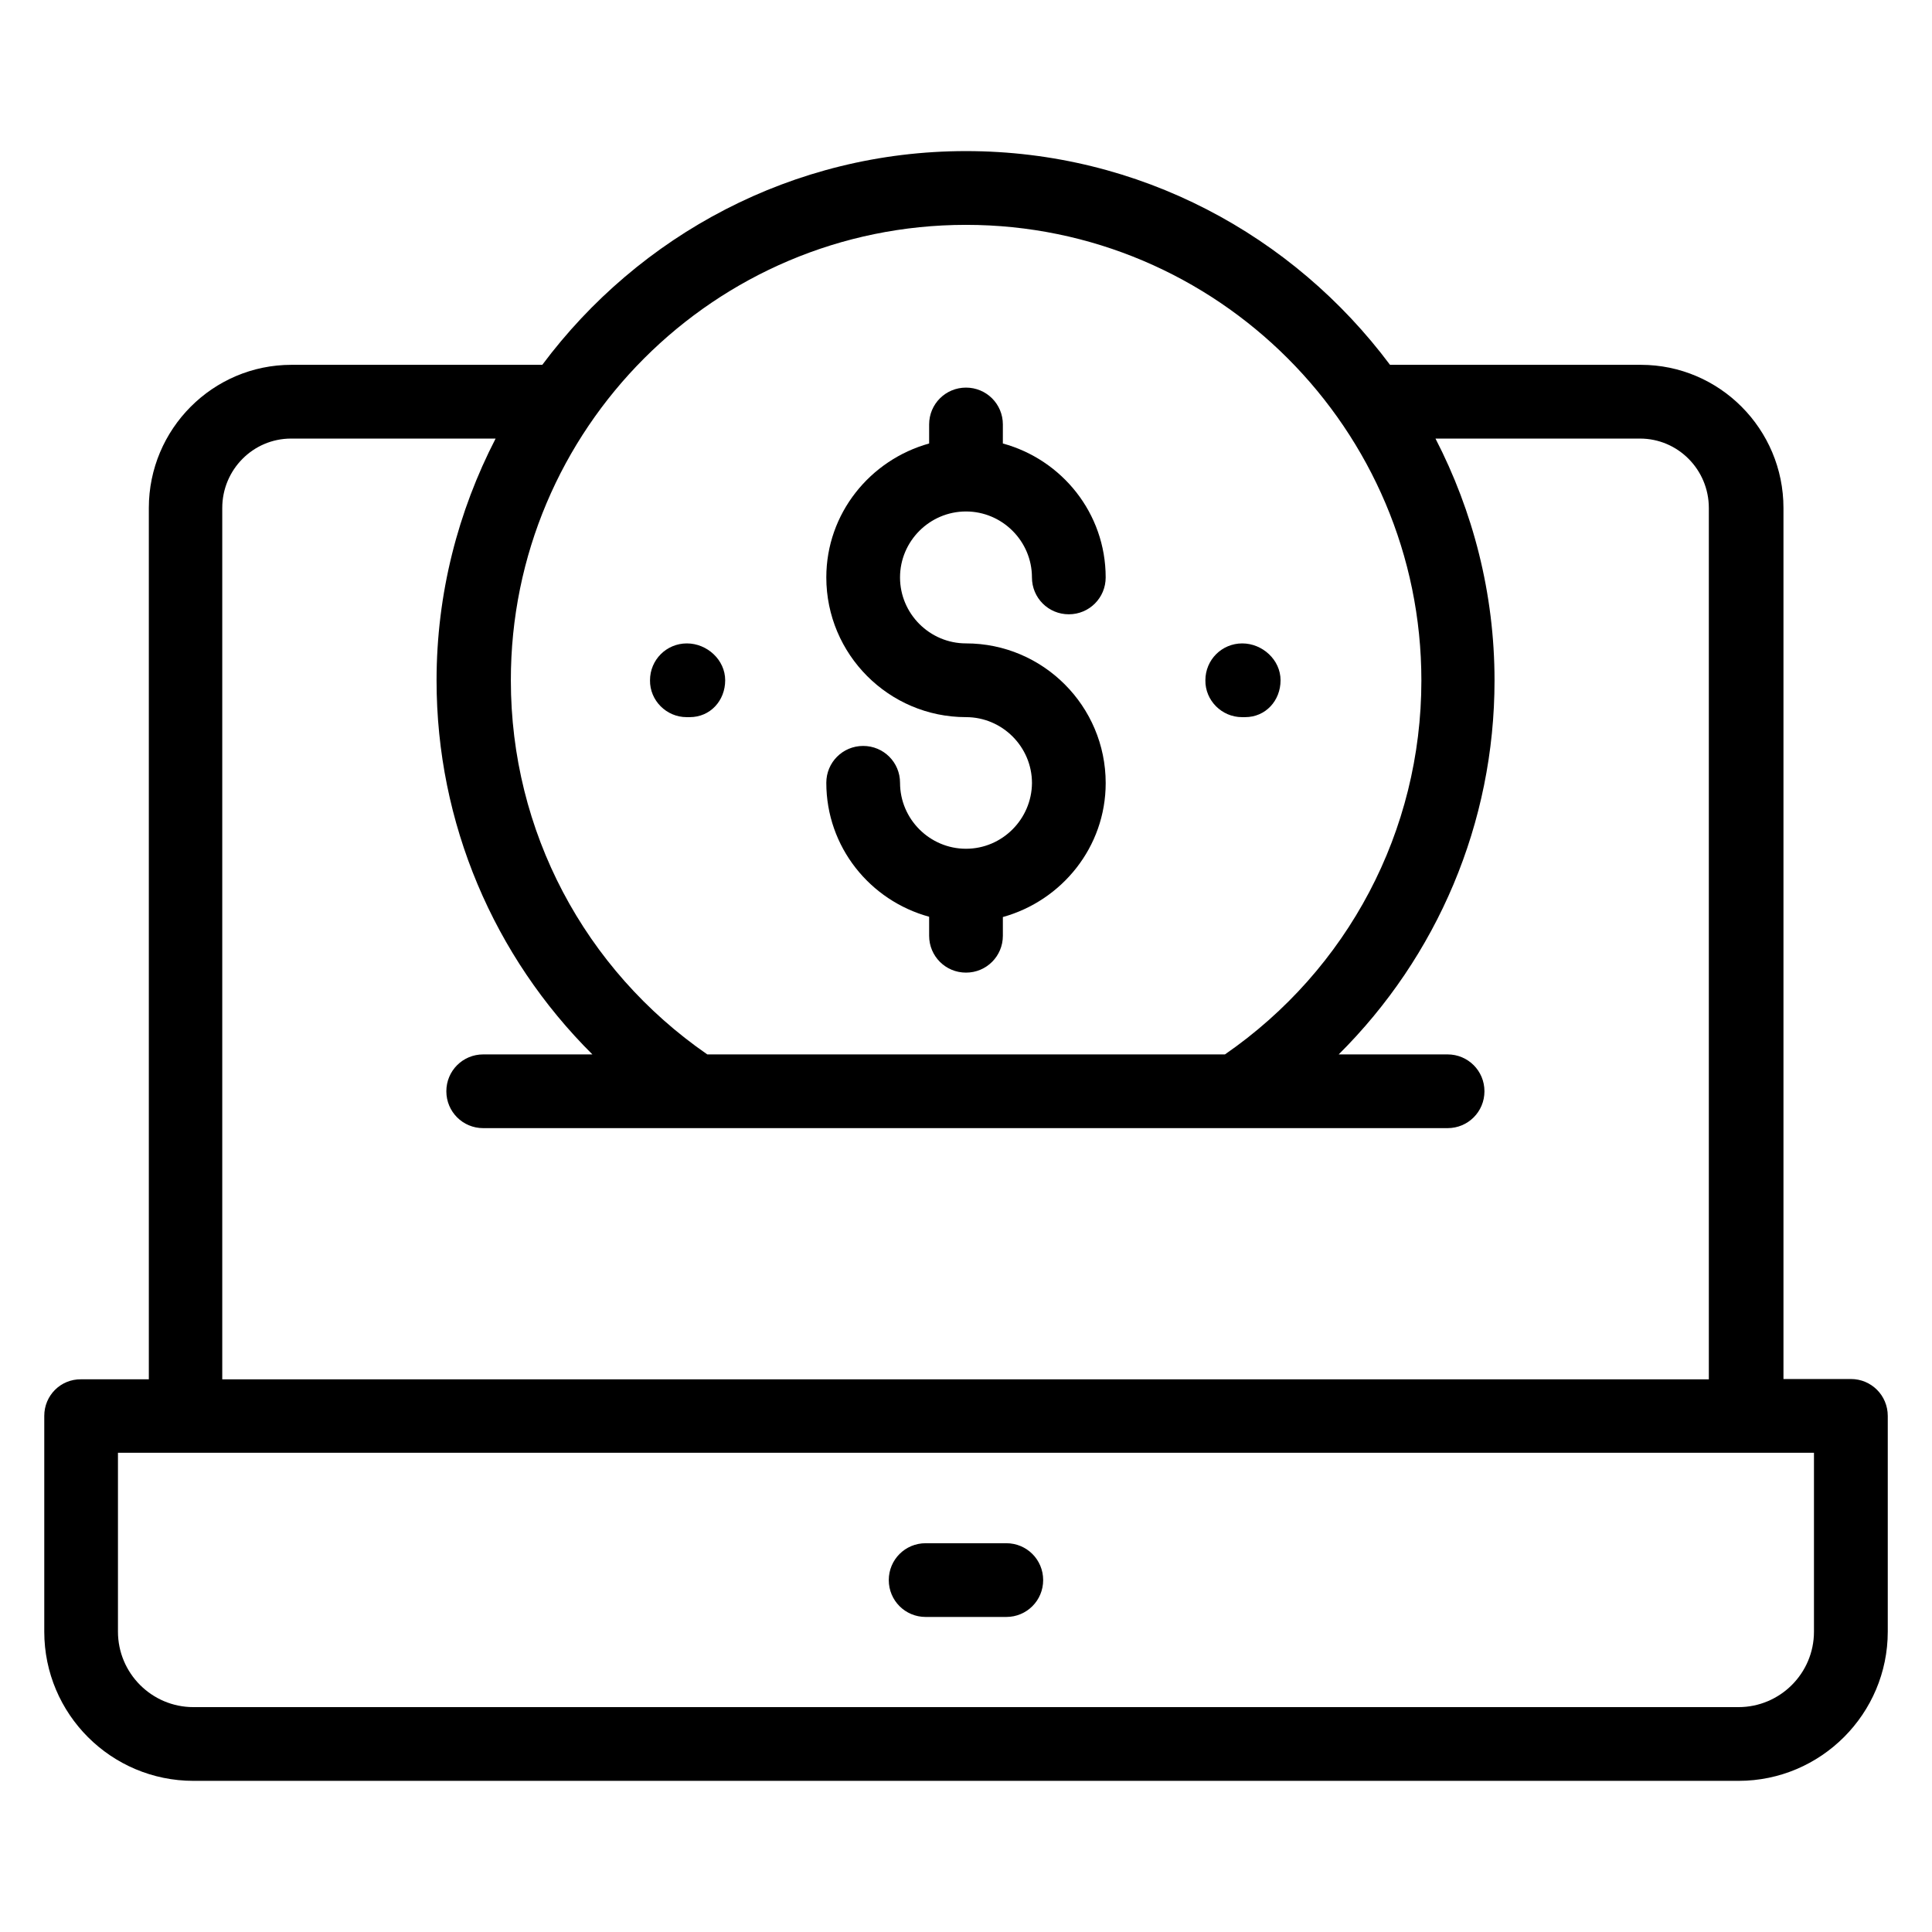 <?xml version="1.0" encoding="UTF-8"?>
<!-- The Best Svg Icon site in the world: iconSvg.co, Visit us! https://iconsvg.co -->
<svg fill="#000000" width="800px" height="800px" version="1.1" viewBox="144 144 512 512" xmlns="http://www.w3.org/2000/svg">
 <g>
  <path d="m634.5 509.46h-17.863v-230.84c0-20.914-16.945-37.938-37.785-37.938h-66.488c-25.648-34.352-66.41-56.641-112.36-56.641s-86.715 22.367-112.29 56.641h-66.488c-20.84 0-37.785 17.023-37.785 37.938v230.91h-17.938c-5.422-0.078-9.773 4.273-9.773 9.695v57.176c0 21.832 17.711 39.543 39.543 39.543h409.46c21.832 0 39.543-17.785 39.543-39.543v-57.176c-0.004-5.422-4.356-9.773-9.773-9.773zm-234.5-305.87c66.562 0 120.68 54.199 120.68 120.76 0 39.848-19.465 76.562-52.059 99.082h-137.18c-32.594-22.52-52.059-59.234-52.059-99.082-0.078-66.641 54.043-120.76 120.61-120.76zm-197.1 75.035c0-10.152 8.168-18.398 18.242-18.398h54.199c-9.922 19.238-15.648 40.992-15.648 64.121 0 37.785 15.191 73.129 41.297 99.082h-28.934c-5.418 0-9.77 4.352-9.77 9.77s4.352 9.77 9.77 9.77h255.57c5.418 0 9.77-4.352 9.77-9.77s-4.352-9.77-9.77-9.77h-28.855c26.105-25.953 41.297-61.297 41.297-99.082 0-23.129-5.727-44.887-15.648-64.121h54.199c10.078 0 18.242 8.246 18.242 18.398v230.91h-393.96zm421.82 297.78c0 11.07-9.008 20-20 20h-409.46c-11.07 0-20-9.008-20-20v-47.402h449.46z"/>
  <path d="m410.68 552.97h-21.375c-5.418 0-9.77 4.352-9.77 9.77 0 5.418 4.352 9.77 9.77 9.77h21.375c5.418 0 9.77-4.352 9.77-9.77 0.004-5.418-4.348-9.77-9.77-9.77z"/>
  <path d="m473.13 334.05h0.84c5.418 0 9.391-4.352 9.391-9.77 0-5.418-4.809-9.77-10.152-9.77-5.418 0-9.77 4.352-9.77 9.77-0.082 5.34 4.348 9.77 9.691 9.77z"/>
  <path d="m325.95 334.05h0.84c5.418 0 9.391-4.352 9.391-9.77 0-5.418-4.809-9.77-10.152-9.77-5.418 0-9.77 4.352-9.77 9.77-0.078 5.34 4.348 9.77 9.691 9.77z"/>
  <path d="m400 368.93c-9.617 0-17.48-7.863-17.48-17.48 0-5.418-4.352-9.77-9.77-9.77s-9.77 4.352-9.77 9.77c0 17.023 11.602 31.223 27.25 35.496v5.039c0 5.418 4.352 9.77 9.77 9.77s9.77-4.352 9.77-9.77v-4.961c15.648-4.352 27.25-18.551 27.25-35.496 0-20.383-16.566-37.023-37.023-37.023-9.617 0-17.48-7.863-17.48-17.48 0-9.617 7.863-17.48 17.48-17.48 9.617 0 17.48 7.863 17.48 17.48 0 5.418 4.352 9.77 9.77 9.77 5.418 0 9.77-4.352 9.77-9.77 0-17.023-11.602-31.223-27.25-35.496l0.004-5.039c0-5.418-4.352-9.77-9.77-9.77s-9.77 4.352-9.77 9.77v5.039c-15.648 4.352-27.25 18.551-27.25 35.496 0 20.383 16.566 37.023 37.023 37.023 9.617 0 17.48 7.863 17.48 17.48-0.082 9.539-7.867 17.402-17.484 17.402z"/>
 </g>
</svg>